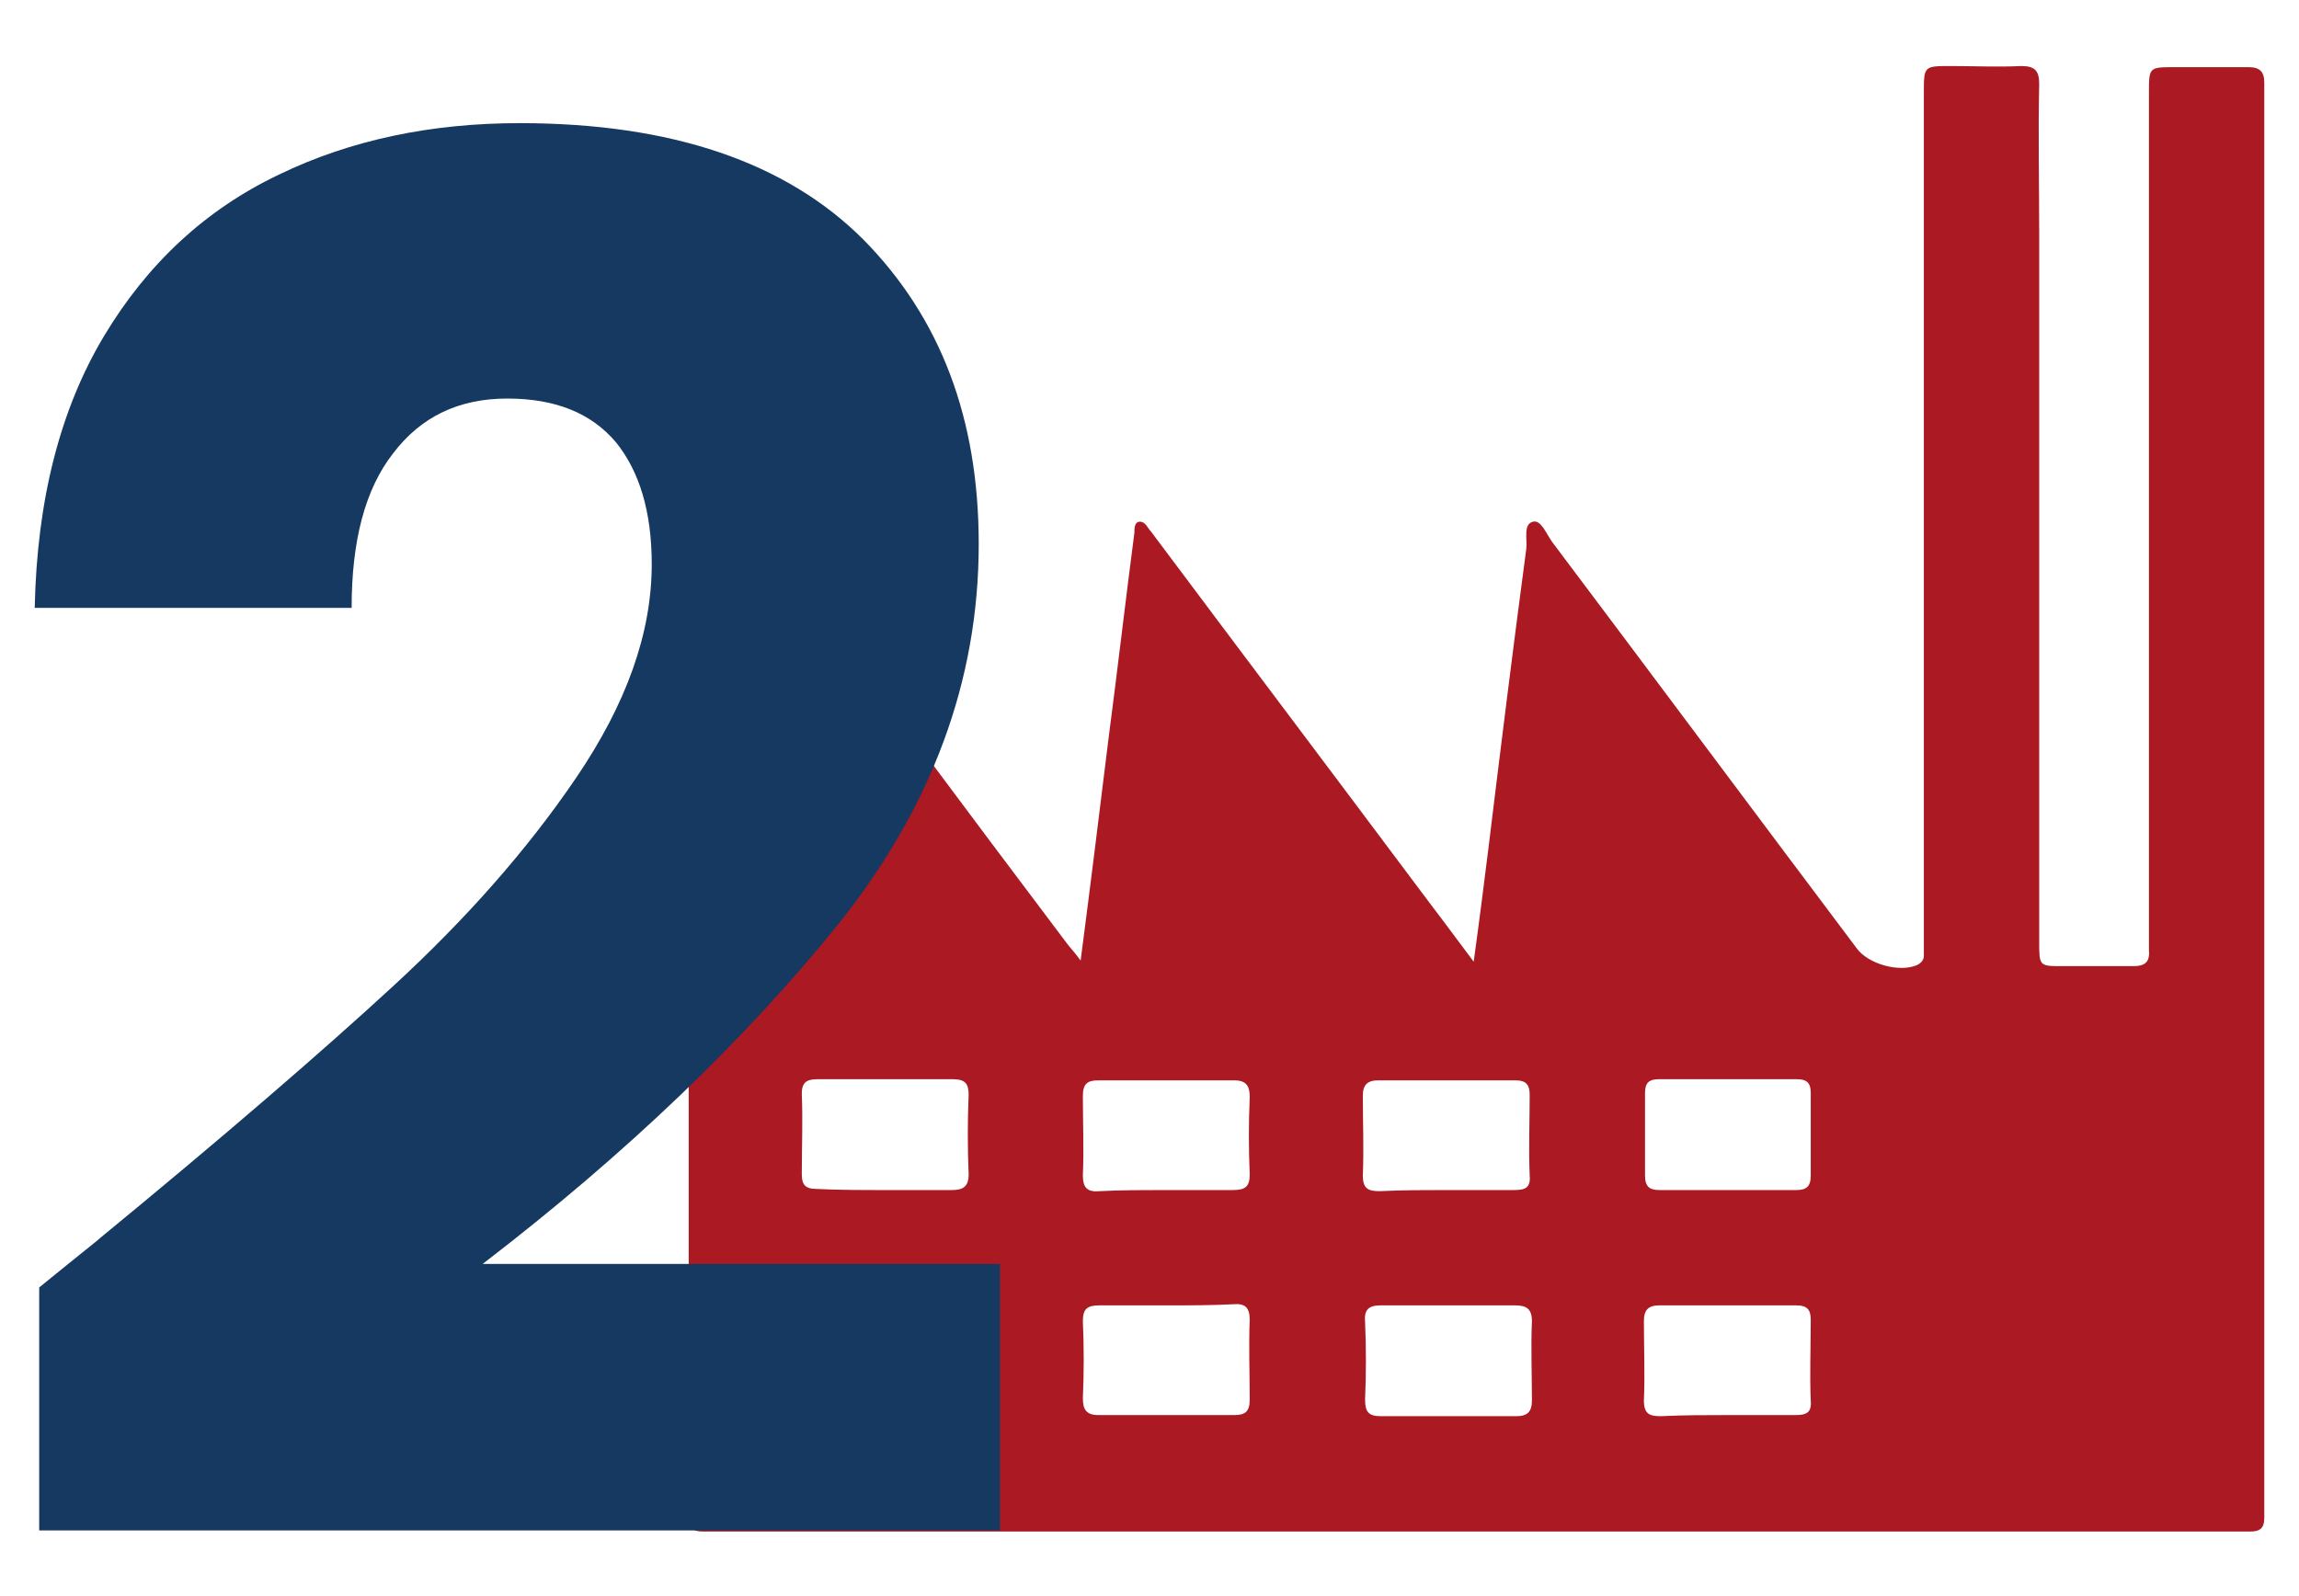 <svg xmlns="http://www.w3.org/2000/svg" xmlns:xlink="http://www.w3.org/1999/xlink" id="Livello_1" x="0px" y="0px" viewBox="0 0 205.3 142.6" style="enable-background:new 0 0 205.3 142.6;" xml:space="preserve"><style type="text/css">	.st0{fill:#AB1923;}	.st1{fill:#153960;}</style><g>	<g id="H55irn_00000054243069237101292210000002187649535809947289_">		<g>			<path class="st0" d="M96.5,85.8c0.9-6.9,1.7-13.4,2.5-19.9c0.8-6.1,1.5-12.2,2.3-18.3c0-0.4,0-1,0.5-1c0.5,0,0.7,0.6,1,0.9    c8,10.7,16,21.3,24,32c1.5,2,3.1,4.1,4.8,6.4c0.5-3.6,0.9-6.8,1.3-10c1.1-9,2.2-17.9,3.4-26.9c0.1-0.8-0.3-2.2,0.6-2.4    c0.7-0.2,1.2,1.1,1.7,1.8c9.1,12.1,18.1,24.2,27.2,36.3c1,1.4,3.8,2.2,5.4,1.5c0.4-0.2,0.6-0.5,0.6-0.8c0-0.5,0-1,0-1.6    c0-25.2,0-50.3,0-75.5c0-2.4,0-2.4,2.4-2.4c2.1,0,4.2,0.1,6.3,0c1.2,0,1.6,0.4,1.6,1.6c-0.1,4.5,0,9,0,13.5c0,21,0,42,0,63.1    c0,2.2,0,2.2,2.1,2.2c2.1,0,4.2,0,6.3,0c1.1,0,1.5-0.4,1.4-1.5c0-0.5,0-0.9,0-1.4c0-25,0-50.1,0-75.1c0-2.3,0-2.3,2.3-2.3    c2.2,0,4.4,0,6.6,0c1,0,1.4,0.4,1.4,1.4c0,0.5,0,0.9,0,1.4c0,41.7,0,83.5,0,125.2c0,0.5,0,1,0,1.6c0,0.9-0.4,1.2-1.2,1.2    c-0.5,0-0.9,0-1.4,0c-45.2,0-90.4,0-135.5,0c-0.5,0-0.9,0-1.4,0c-0.9,0-1.2-0.4-1.2-1.2c0-0.5,0-1,0-1.6c0-14.9,0-29.7,0-44.6    c0-5.9,1.1-11.6,1.8-17.4c0.9-7.9,2-15.9,3-23.8c0.1-0.6-0.1-1.4,0.5-1.6c0.7-0.2,0.9,0.7,1.3,1.1C77,59.9,86.1,72.1,95.3,84.3    C95.6,84.7,96,85.1,96.5,85.8z M79,106.3c2,0,4,0,6,0c1,0,1.5-0.3,1.5-1.4c-0.1-2.4-0.1-4.7,0-7.1c0-1-0.3-1.4-1.4-1.4    c-4,0-8.1,0-12.1,0c-1,0-1.4,0.3-1.4,1.3c0.1,2.4,0,4.8,0,7.2c0,0.9,0.3,1.3,1.3,1.3C74.9,106.3,77,106.3,79,106.3z M104,106.3    c2,0,4.1,0,6.1,0c1.1,0,1.5-0.3,1.5-1.4c-0.1-2.3-0.1-4.6,0-6.9c0-1-0.3-1.5-1.4-1.5c-4,0-8.1,0-12.1,0c-1,0-1.4,0.3-1.4,1.4    c0,2.4,0.1,4.7,0,7.1c0,1.1,0.4,1.5,1.5,1.4C100.1,106.3,102.1,106.3,104,106.3z M129.1,106.3c2,0,4.1,0,6.1,0    c1,0,1.5-0.2,1.4-1.3c-0.1-2.4,0-4.8,0-7.2c0-0.9-0.3-1.3-1.3-1.3c-4.1,0-8.2,0-12.2,0c-1,0-1.4,0.4-1.4,1.4c0,2.4,0.1,4.7,0,7.1    c0,1.2,0.5,1.4,1.5,1.4C125.3,106.3,127.2,106.3,129.1,106.3z M154.3,106.3c2,0,4.1,0,6.1,0c0.9,0,1.3-0.3,1.3-1.3    c0-2.5,0-4.9,0-7.4c0-0.9-0.4-1.2-1.2-1.2c-4.1,0-8.3,0-12.4,0c-0.8,0-1.2,0.3-1.2,1.2c0,2.5,0,4.9,0,7.4c0,1,0.4,1.3,1.3,1.3    C150.3,106.3,152.3,106.3,154.3,106.3z M79.1,116.6c-2,0-4.1,0-6.1,0c-1,0-1.4,0.3-1.4,1.3c0.1,2.4,0,4.8,0,7.2    c0,0.9,0.3,1.3,1.3,1.3c4.1,0,8.2,0,12.2,0c1.1,0,1.4-0.4,1.3-1.4c0-2.4,0-4.7,0-7.1c0-1-0.4-1.4-1.4-1.4    C83.1,116.6,81.1,116.6,79.1,116.6z M104.3,116.6c-2,0-4.1,0-6.1,0c-1.1,0-1.5,0.3-1.5,1.4c0.1,2.3,0.1,4.6,0,6.9    c0,1,0.3,1.5,1.4,1.5c4,0,8.1,0,12.1,0c1,0,1.4-0.3,1.4-1.4c0-2.4-0.1-4.7,0-7.1c0-1.1-0.4-1.5-1.5-1.4    C108.2,116.6,106.2,116.6,104.3,116.6z M129.4,116.6c-2,0-4.1,0-6.1,0c-1.1,0-1.5,0.4-1.4,1.5c0.1,2.3,0.1,4.6,0,6.9    c0,1.1,0.3,1.5,1.4,1.5c4,0,8.1,0,12.1,0c1,0,1.4-0.4,1.4-1.4c0-2.4-0.1-4.7,0-7.1c0-1.1-0.5-1.4-1.5-1.4    C133.2,116.6,131.3,116.6,129.4,116.6z M154.2,126.4c2,0,4.1,0,6.1,0c1,0,1.5-0.2,1.4-1.3c-0.1-2.4,0-4.8,0-7.2    c0-0.9-0.3-1.3-1.3-1.3c-4.1,0-8.2,0-12.2,0c-1,0-1.4,0.4-1.4,1.4c0,2.4,0.1,4.7,0,7.1c0,1.2,0.5,1.4,1.5,1.4    C150.4,126.4,152.3,126.4,154.2,126.4z"></path>		</g>	</g>	<g>		<path class="st1" d="M8.8,110.7c11.2-9.2,20-16.8,26.4-22.7c6.4-5.9,11.9-12.1,16.3-18.6c4.4-6.5,6.7-12.8,6.7-19   c0-4.7-1.1-8.3-3.2-10.9c-2.2-2.6-5.4-3.9-9.7-3.9c-4.3,0-7.7,1.6-10.2,4.9c-2.5,3.2-3.7,7.8-3.7,13.8H3.1   c0.2-9.7,2.3-17.8,6.2-24.3c3.9-6.5,9.1-11.3,15.6-14.4c6.4-3.1,13.6-4.6,21.5-4.6c13.6,0,23.8,3.5,30.7,10.4   c6.9,7,10.3,16,10.3,27.2c0,12.2-4.2,23.5-12.5,33.9C66.6,92.8,56,103,43.1,112.9h46.2v23.8H3.5V115   C7.3,111.9,9.1,110.5,8.8,110.7z"></path>	</g></g></svg>